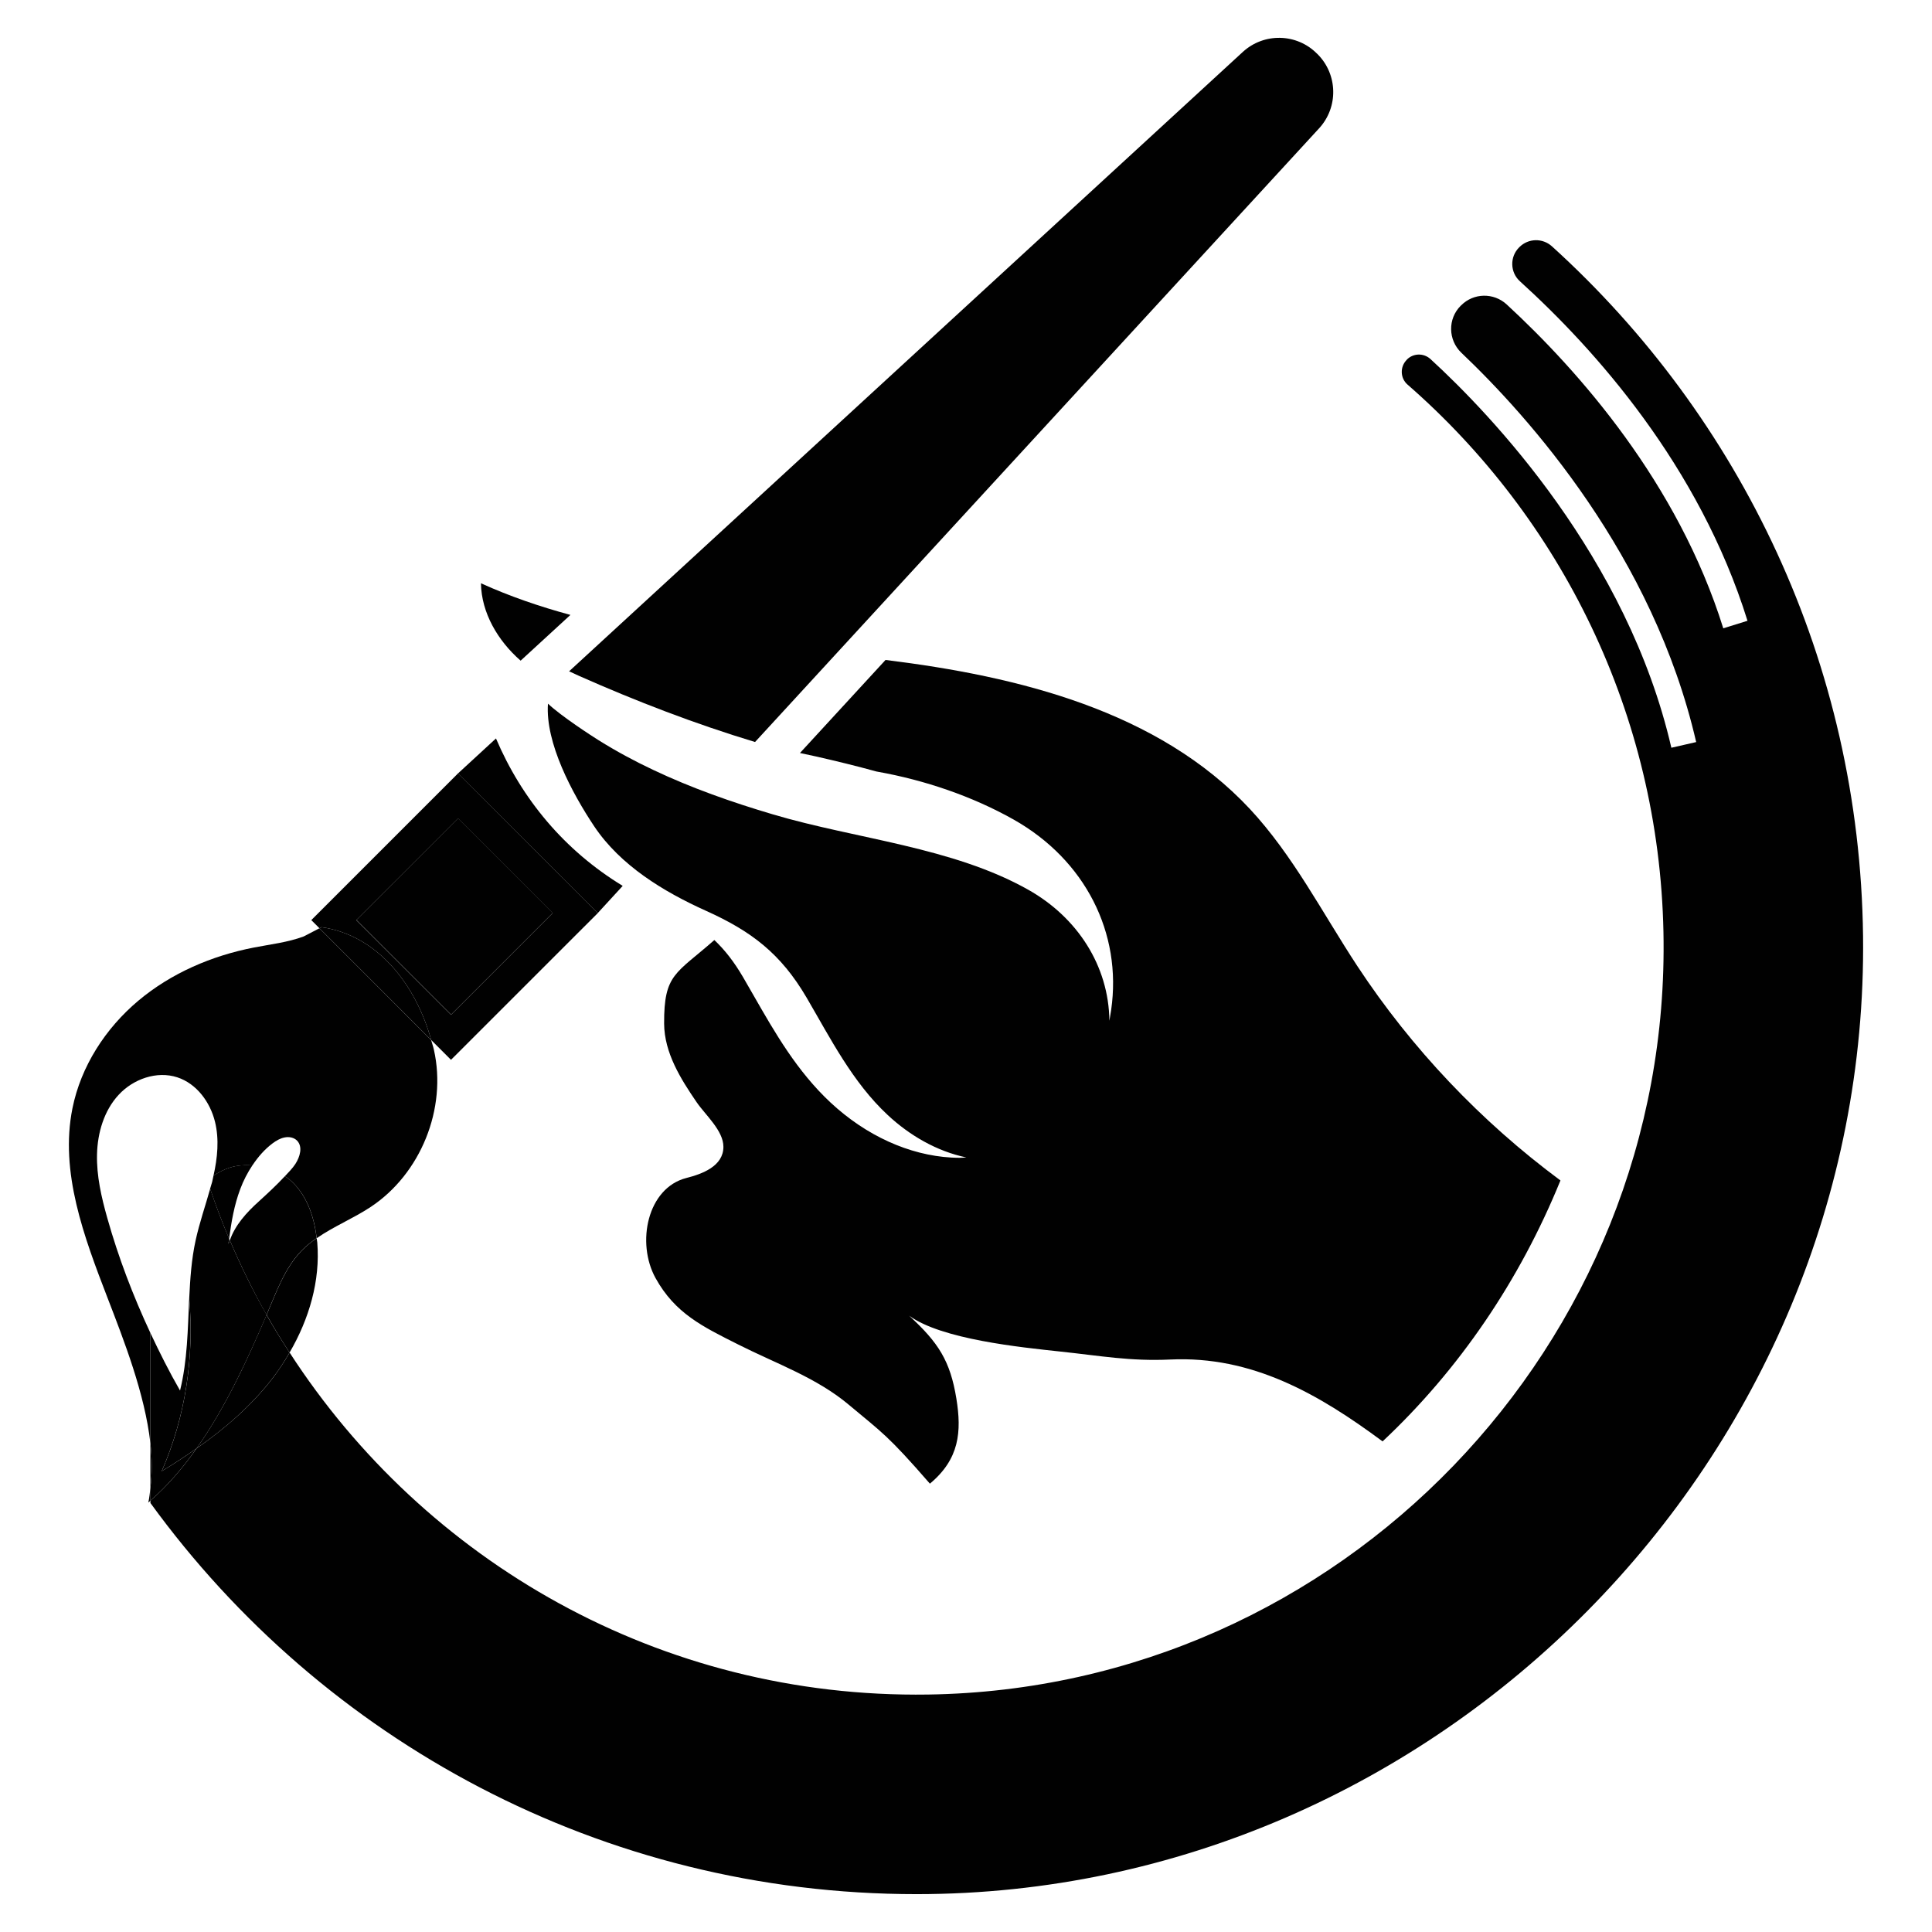 <?xml version="1.0" encoding="utf-8"?>
<!-- Generator: Adobe Illustrator 16.0.0, SVG Export Plug-In . SVG Version: 6.00 Build 0)  -->
<!DOCTYPE svg PUBLIC "-//W3C//DTD SVG 1.1//EN" "http://www.w3.org/Graphics/SVG/1.1/DTD/svg11.dtd">
<svg version="1.1" id="Calque_1" xmlns="http://www.w3.org/2000/svg" xmlns:xlink="http://www.w3.org/1999/xlink" x="0px" y="0px"
	 width="32px" height="32px" viewBox="0 0 32 32" enable-background="new 0 0 32 32" xml:space="preserve">
<g>
	
		<rect x="6.419" y="13.991" transform="matrix(0.707 0.707 -0.707 0.707 12.94 -0.876)" fill="#010101" width="2.218" height="2.382"/>
	<path fill="#010101" d="M2.491,23.904v0.741C2.521,24.406,2.521,24.158,2.491,23.904z"/>
	<path fill="#010101" d="M25.706,4.081c-0.155-0.141-0.391-0.136-0.539,0.011l-0.005,0.005c-0.158,0.157-0.151,0.415,0.014,0.563
		c1.235,1.12,2.968,3.051,3.768,5.622l-0.401,0.125C27.792,8,26.148,6.143,24.955,5.042c-0.216-0.198-0.547-0.191-0.752,0.014
		l-0.009,0.008c-0.217,0.216-0.21,0.568,0.011,0.779c1.119,1.063,3.178,3.363,3.889,6.448l-0.411,0.094
		c-0.728-3.157-2.99-5.521-3.99-6.438c-0.112-0.102-0.283-0.099-0.39,0.008L23.3,5.96c-0.114,0.114-0.109,0.302,0.011,0.408
		c2.54,2.215,4.167,5.452,4.241,9.069c0.14,6.83-5.35,12.528-12.179,12.63c-4.438,0.067-8.34-2.208-10.576-5.664
		c-0.084,0.146-0.177,0.287-0.278,0.42c-0.352,0.458-0.791,0.837-1.263,1.168c-0.227,0.321-0.478,0.615-0.764,0.864v0.04
		c2.849,3.925,7.471,6.479,12.692,6.478c8.637-0.003,15.778-7.233,15.674-15.871C30.803,10.974,28.825,6.908,25.706,4.081z"/>
	<path fill="#010101" d="M4.416,21.778C4.416,21.779,4.416,21.779,4.416,21.778c0.119,0.214,0.249,0.422,0.38,0.625
		c0.323-0.554,0.511-1.188,0.459-1.824c-0.002-0.023-0.008-0.047-0.01-0.07c-0.09,0.061-0.174,0.129-0.25,0.208
		C4.713,21.008,4.576,21.405,4.416,21.778z"/>
	<path fill="#010101" d="M3.255,23.991c0.473-0.331,0.911-0.71,1.263-1.168c0.102-0.133,0.194-0.274,0.278-0.42
		c-0.132-0.203-0.261-0.411-0.381-0.624C4.1,22.517,3.735,23.313,3.255,23.991z"/>
	<path fill="#010101" d="M8.624,10.942l0.824-0.757c-0.505-0.137-1.001-0.306-1.482-0.524c0.008,0.492,0.282,0.953,0.652,1.277
		C8.619,10.939,8.622,10.94,8.624,10.942z"/>
	<path fill="#010101" d="M10.314,14.673c-0.966-0.588-1.672-1.439-2.099-2.442l-0.63,0.58L9.9,15.124L10.314,14.673z"/>
	<path fill="#010101" d="M9.598,11.198c0.941,0.417,1.915,0.792,2.908,1.092l9.342-10.164c0.322-0.35,0.311-0.891-0.024-1.228
		l-0.013-0.012c-0.335-0.336-0.877-0.347-1.227-0.025L9.426,11.119C9.483,11.145,9.54,11.172,9.598,11.198z"/>
	<path fill="#010101" d="M19.384,22.518c1.351-0.063,2.449,0.565,3.516,1.356c1.269-1.19,2.271-2.665,2.946-4.322
		c-1.317-0.976-2.464-2.183-3.365-3.552c-0.578-0.88-1.063-1.832-1.78-2.602c-1.516-1.622-3.827-2.196-6.034-2.467l-1.417,1.541
		c0.088,0.02,0.176,0.038,0.264,0.057c0.336,0.076,0.671,0.158,1.005,0.25c0.007,0.001,0.014,0.003,0.022,0.004
		c0.772,0.138,1.561,0.404,2.249,0.792c1.18,0.666,1.799,1.875,1.614,3.155c-0.008,0.053-0.017,0.107-0.026,0.16
		c-0.001,0.005-0.002,0.011-0.003,0.016c-0.011-0.91-0.531-1.711-1.342-2.168c-1.254-0.708-2.856-0.841-4.227-1.248
		c-0.679-0.201-1.351-0.436-1.991-0.74c-0.31-0.146-0.611-0.309-0.901-0.49c-0.114-0.071-0.614-0.395-0.838-0.605
		c-0.046,0.651,0.403,1.487,0.765,2.03c0.435,0.651,1.15,1.084,1.851,1.4c0.751,0.338,1.239,0.707,1.668,1.439
		c0.395,0.676,0.761,1.402,1.342,1.943c0.366,0.342,0.818,0.603,1.304,0.704c-0.036,0.002-0.072,0.006-0.109,0.006
		c-0.045,0-0.091-0.002-0.138-0.004c-0.703-0.04-1.413-0.363-2.001-0.91c-0.557-0.52-0.92-1.154-1.272-1.768
		c-0.059-0.104-0.119-0.208-0.179-0.311c-0.146-0.249-0.296-0.444-0.475-0.614c-0.64,0.563-0.836,0.56-0.832,1.384
		c0.003,0.485,0.275,0.917,0.539,1.303c0.142,0.208,0.444,0.469,0.443,0.739c-0.001,0.321-0.353,0.449-0.613,0.515
		c-0.647,0.165-0.834,1.074-0.511,1.658s0.777,0.803,1.373,1.102c0.63,0.318,1.296,0.547,1.835,1.002
		c0.54,0.453,0.633,0.492,1.336,1.301c0.49-0.408,0.527-0.861,0.439-1.406c-0.102-0.63-0.299-0.931-0.783-1.376
		c0.537,0.392,1.845,0.523,2.505,0.594C18.225,22.456,18.719,22.549,19.384,22.518z"/>
	<path fill="#010101" d="M2.456,24.888c0.013-0.01,0.023-0.022,0.036-0.032v-0.21C2.48,24.728,2.475,24.81,2.456,24.888z"/>
	<path fill="#010101" d="M1.777,20.174c-0.097-0.344-0.179-0.697-0.17-1.054c0.008-0.357,0.116-0.725,0.358-0.986
		c0.242-0.263,0.633-0.401,0.972-0.29c0.319,0.104,0.544,0.41,0.624,0.736c0.072,0.292,0.041,0.599-0.025,0.894
		c0.082-0.055,0.169-0.101,0.263-0.132c0.123-0.04,0.253-0.048,0.382-0.04c0.092-0.139,0.201-0.265,0.333-0.364
		c0.061-0.045,0.126-0.084,0.199-0.098c0.074-0.016,0.156,0,0.208,0.053c0.097,0.102,0.047,0.268-0.028,0.385
		c-0.049,0.075-0.114,0.139-0.176,0.206c0.019,0.014,0.042,0.022,0.06,0.037c0.292,0.236,0.426,0.614,0.468,0.988
		c0.277-0.194,0.604-0.326,0.89-0.515c0.833-0.548,1.271-1.633,1.052-2.606c-0.012-0.055-0.031-0.107-0.046-0.162l-1.85-1.851
		l-0.26,0.135c-0.265,0.099-0.548,0.13-0.825,0.184c-0.697,0.135-1.371,0.424-1.915,0.881C1.748,17.031,1.34,17.661,1.2,18.357
		c-0.213,1.058,0.192,2.13,0.58,3.137c0.274,0.711,0.618,1.587,0.711,2.41v-1.826C2.204,21.463,1.961,20.828,1.777,20.174z"/>
	<path fill="#010101" d="M3.255,23.991c-0.188,0.132-0.38,0.259-0.577,0.377c0.392-0.895,0.542-1.889,0.455-2.863
		c-0.023,0.514-0.028,1.029-0.151,1.527c-0.179-0.311-0.339-0.63-0.491-0.954v1.826c0.029,0.254,0.03,0.502,0,0.741v0.21
		C2.777,24.606,3.028,24.313,3.255,23.991z"/>
	<path fill="#010101" d="M4.717,19.483c-0.136,0.147-0.285,0.284-0.434,0.42c-0.2,0.18-0.389,0.389-0.476,0.64
		c0.181,0.425,0.383,0.838,0.608,1.236c0,0,0,0,0-0.001c0.16-0.373,0.297-0.771,0.579-1.062c0.076-0.079,0.161-0.147,0.25-0.208
		c-0.042-0.374-0.177-0.752-0.468-0.988C4.759,19.506,4.736,19.497,4.717,19.483z"/>
	<path fill="#010101" d="M3.48,19.689c0.095,0.281,0.2,0.558,0.315,0.829c0.037-0.281,0.085-0.561,0.185-0.825
		c0.051-0.138,0.12-0.27,0.201-0.392c-0.129-0.008-0.259,0-0.382,0.04c-0.094,0.031-0.181,0.077-0.263,0.132
		c-0.007,0.034-0.014,0.069-0.022,0.103C3.503,19.615,3.491,19.651,3.48,19.689z"/>
	<path fill="#010101" d="M3.807,20.543c-0.007,0.022-0.02,0.043-0.025,0.064c0.003-0.029,0.01-0.06,0.014-0.089
		c-0.116-0.271-0.22-0.548-0.315-0.829c-0.08,0.286-0.178,0.566-0.241,0.856c-0.069,0.314-0.09,0.636-0.106,0.959
		c0.086,0.975-0.063,1.969-0.455,2.863c0.196-0.118,0.388-0.245,0.577-0.377c0.48-0.678,0.845-1.475,1.161-2.212
		C4.19,21.381,3.988,20.968,3.807,20.543z"/>
	<path fill="#010101" d="M3.782,20.607c0.006-0.021,0.018-0.042,0.025-0.064c-0.004-0.007-0.007-0.016-0.011-0.024
		C3.792,20.548,3.785,20.578,3.782,20.607z"/>
	<path fill="#010101" d="M7.142,17.226l0.328,0.328l2.431-2.43L7.586,12.81l-2.43,2.43l0.136,0.135l0.034-0.018
		C6.256,15.49,6.89,16.315,7.142,17.226z M7.586,13.556l1.568,1.568L7.47,16.808L5.901,15.24L7.586,13.556z"/>
	<path fill="#010101" d="M5.326,15.357l-0.034,0.018l1.85,1.851C6.89,16.315,6.256,15.49,5.326,15.357z"/>
</g>
</svg>

